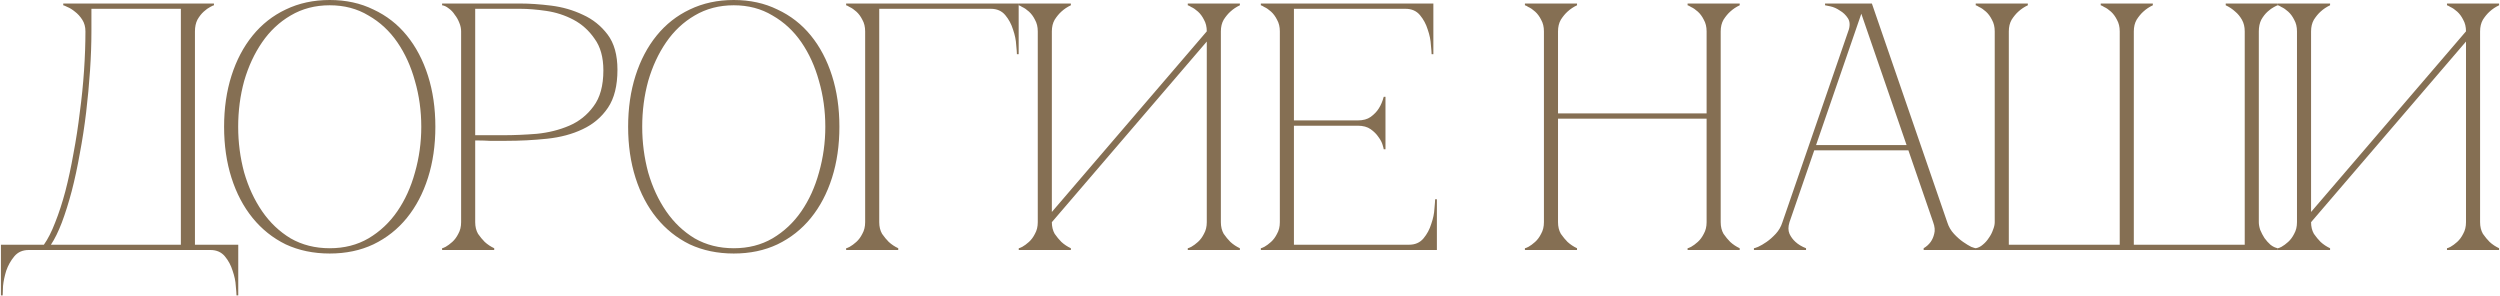 <?xml version="1.0" encoding="UTF-8"?> <svg xmlns="http://www.w3.org/2000/svg" width="710" height="84" viewBox="0 0 710 84" fill="none"><path d="M0.264 83.9V69.5H12.464C13.597 67.9 14.664 65.8 15.664 63.2C16.73 60.533 17.697 57.567 18.564 54.3C19.43 50.967 20.197 47.4 20.864 43.6C21.597 39.733 22.197 35.833 22.664 31.9C23.197 27.967 23.597 24.033 23.864 20.1C24.13 16.167 24.264 12.433 24.264 8.9C24.264 7.633 23.964 6.533 23.364 5.6C22.764 4.667 22.064 3.9 21.264 3.3C20.53 2.7 19.83 2.267 19.164 2C18.497 1.667 18.097 1.5 17.964 1.5V1H60.764V1.5C60.63 1.5 60.264 1.667 59.664 2C59.13 2.267 58.53 2.7 57.864 3.3C57.197 3.9 56.597 4.667 56.064 5.6C55.597 6.533 55.364 7.633 55.364 8.9V69.5H67.664V83.9H67.164C67.164 83.5 67.097 82.6 66.964 81.2C66.897 79.867 66.597 78.433 66.064 76.9C65.597 75.367 64.864 74 63.864 72.8C62.864 71.6 61.497 71 59.764 71H8.164C6.43 71 5.064 71.6 4.064 72.8C3.064 74 2.297 75.367 1.764 76.9C1.297 78.433 0.997 79.867 0.864 81.2C0.797 82.6 0.764 83.5 0.764 83.9H0.264ZM14.464 69.5H51.364V2.5H25.964V8.9C25.964 12.433 25.83 16.167 25.564 20.1C25.297 24.033 24.93 27.967 24.464 31.9C23.997 35.833 23.397 39.733 22.664 43.6C21.997 47.4 21.23 50.967 20.364 54.3C19.497 57.567 18.564 60.533 17.564 63.2C16.564 65.8 15.53 67.9 14.464 69.5ZM93.643 -3.8147e-06C98.243 -3.8147e-06 102.376 0.9 106.043 2.7C109.776 4.433 112.943 6.9 115.543 10.1C118.143 13.3 120.143 17.1 121.543 21.5C122.943 25.9 123.643 30.733 123.643 36C123.643 41.267 122.943 46.1 121.543 50.5C120.143 54.9 118.143 58.7 115.543 61.9C112.943 65.1 109.776 67.6 106.043 69.4C102.376 71.133 98.243 72 93.643 72C89.043 72 84.876 71.133 81.143 69.4C77.476 67.6 74.343 65.1 71.743 61.9C69.143 58.7 67.143 54.9 65.743 50.5C64.343 46.1 63.643 41.267 63.643 36C63.643 30.733 64.343 25.9 65.743 21.5C67.143 17.1 69.143 13.3 71.743 10.1C74.343 6.9 77.476 4.433 81.143 2.7C84.876 0.9 89.043 -3.8147e-06 93.643 -3.8147e-06ZM93.643 70.5C97.776 70.5 101.443 69.567 104.643 67.7C107.909 65.767 110.643 63.2 112.843 60C115.043 56.8 116.709 53.133 117.843 49C119.043 44.8 119.643 40.467 119.643 36C119.643 31.467 119.043 27.133 117.843 23C116.709 18.867 115.043 15.2 112.843 12C110.643 8.8 107.909 6.267 104.643 4.4C101.443 2.467 97.776 1.5 93.643 1.5C89.509 1.5 85.809 2.467 82.543 4.4C79.343 6.267 76.643 8.8 74.443 12C72.243 15.2 70.543 18.867 69.343 23C68.209 27.133 67.643 31.467 67.643 36C67.643 40.467 68.209 44.8 69.343 49C70.543 53.133 72.243 56.8 74.443 60C76.643 63.2 79.343 65.767 82.543 67.7C85.809 69.567 89.509 70.5 93.643 70.5ZM134.957 63.1C134.957 64.367 135.223 65.467 135.757 66.4C136.357 67.267 136.99 68.033 137.657 68.7C138.457 69.433 139.357 70.033 140.357 70.5V71H125.557V70.5C125.69 70.5 126.023 70.367 126.557 70.1C127.157 69.767 127.79 69.3 128.457 68.7C129.123 68.1 129.69 67.333 130.157 66.4C130.69 65.467 130.957 64.367 130.957 63.1V8.9C130.957 8.1 130.79 7.3 130.457 6.5C130.123 5.633 129.69 4.867 129.157 4.2C128.69 3.467 128.123 2.867 127.457 2.4C126.79 1.867 126.157 1.567 125.557 1.5V1H147.757C150.423 1 153.357 1.2 156.557 1.6C159.757 2 162.757 2.867 165.557 4.2C168.357 5.467 170.69 7.333 172.557 9.8C174.423 12.267 175.357 15.6 175.357 19.8C175.357 24.333 174.457 27.933 172.657 30.6C170.857 33.267 168.457 35.3 165.457 36.7C162.523 38.1 159.157 39 155.357 39.4C151.557 39.8 147.657 40 143.657 40C143.657 40 143.157 40 142.157 40C141.223 40 140.19 40 139.057 40C137.923 39.933 136.923 39.9 136.057 39.9C135.19 39.9 134.823 39.9 134.957 39.9V63.1ZM134.957 38.4H142.957C145.957 38.4 149.123 38.267 152.457 38C155.79 37.667 158.857 36.9 161.657 35.7C164.457 34.5 166.757 32.667 168.557 30.2C170.423 27.733 171.357 24.333 171.357 20C171.357 16.267 170.523 13.267 168.857 11C167.257 8.667 165.257 6.867 162.857 5.6C160.457 4.333 157.89 3.5 155.157 3.1C152.423 2.7 149.957 2.5 147.757 2.5H134.957V38.4ZM208.389 -3.8147e-06C212.989 -3.8147e-06 217.122 0.9 220.789 2.7C224.522 4.433 227.689 6.9 230.289 10.1C232.889 13.3 234.889 17.1 236.289 21.5C237.689 25.9 238.389 30.733 238.389 36C238.389 41.267 237.689 46.1 236.289 50.5C234.889 54.9 232.889 58.7 230.289 61.9C227.689 65.1 224.522 67.6 220.789 69.4C217.122 71.133 212.989 72 208.389 72C203.789 72 199.622 71.133 195.889 69.4C192.222 67.6 189.089 65.1 186.489 61.9C183.889 58.7 181.889 54.9 180.489 50.5C179.089 46.1 178.389 41.267 178.389 36C178.389 30.733 179.089 25.9 180.489 21.5C181.889 17.1 183.889 13.3 186.489 10.1C189.089 6.9 192.222 4.433 195.889 2.7C199.622 0.9 203.789 -3.8147e-06 208.389 -3.8147e-06ZM208.389 70.5C212.522 70.5 216.189 69.567 219.389 67.7C222.655 65.767 225.389 63.2 227.589 60C229.789 56.8 231.455 53.133 232.589 49C233.789 44.8 234.389 40.467 234.389 36C234.389 31.467 233.789 27.133 232.589 23C231.455 18.867 229.789 15.2 227.589 12C225.389 8.8 222.655 6.267 219.389 4.4C216.189 2.467 212.522 1.5 208.389 1.5C204.255 1.5 200.555 2.467 197.289 4.4C194.089 6.267 191.389 8.8 189.189 12C186.989 15.2 185.289 18.867 184.089 23C182.955 27.133 182.389 31.467 182.389 36C182.389 40.467 182.955 44.8 184.089 49C185.289 53.133 186.989 56.8 189.189 60C191.389 63.2 194.089 65.767 197.289 67.7C200.555 69.567 204.255 70.5 208.389 70.5ZM249.703 63.1C249.703 64.367 249.969 65.467 250.503 66.4C251.103 67.267 251.736 68.033 252.403 68.7C253.203 69.433 254.103 70.033 255.103 70.5V71H240.303V70.5C240.436 70.5 240.769 70.367 241.303 70.1C241.903 69.767 242.536 69.3 243.203 68.7C243.869 68.1 244.436 67.333 244.903 66.4C245.436 65.467 245.703 64.367 245.703 63.1H249.703ZM249.703 8.9V63.1H245.703V8.9H249.703ZM254.103 2.5H249.703V8.9H245.703C245.703 7.633 245.436 6.533 244.903 5.6C244.436 4.667 243.869 3.9 243.203 3.3C242.536 2.7 241.903 2.267 241.303 2C240.769 1.667 240.436 1.5 240.303 1.5V1H254.103H281.403V2.5H260.103H254.103ZM281.403 1H289.303V15.4H288.803C288.803 15 288.736 14.133 288.603 12.8C288.536 11.4 288.236 9.933 287.703 8.4C287.236 6.867 286.503 5.5 285.503 4.3C284.503 3.1 283.136 2.5 281.403 2.5V1ZM346.726 63.1C346.726 64.367 346.993 65.467 347.526 66.4C348.126 67.267 348.76 68.033 349.426 68.7C350.226 69.433 351.126 70.033 352.126 70.5V71H337.326V70.5C337.46 70.5 337.793 70.367 338.326 70.1C338.926 69.767 339.56 69.3 340.226 68.7C340.893 68.1 341.46 67.333 341.926 66.4C342.46 65.467 342.726 64.367 342.726 63.1V11.8L298.726 63.1C298.726 64.367 298.993 65.467 299.526 66.4C300.126 67.267 300.76 68.033 301.426 68.7C302.226 69.433 303.126 70.033 304.126 70.5V71H289.326V70.5C289.46 70.5 289.793 70.367 290.326 70.1C290.926 69.767 291.56 69.3 292.226 68.7C292.893 68.1 293.46 67.333 293.926 66.4C294.46 65.467 294.726 64.367 294.726 63.1V8.9C294.726 7.633 294.46 6.533 293.926 5.6C293.46 4.667 292.893 3.9 292.226 3.3C291.56 2.7 290.926 2.267 290.326 2C289.793 1.667 289.46 1.5 289.326 1.5V1H304.126V1.5C303.126 1.967 302.226 2.567 301.426 3.3C300.76 3.9 300.126 4.667 299.526 5.6C298.993 6.533 298.726 7.633 298.726 8.9V60.2L342.726 8.9C342.726 7.633 342.46 6.533 341.926 5.6C341.46 4.667 340.893 3.9 340.226 3.3C339.56 2.7 338.926 2.267 338.326 2C337.793 1.667 337.46 1.5 337.326 1.5V1H352.126V1.5C351.126 1.967 350.226 2.567 349.426 3.3C348.76 3.9 348.126 4.667 347.526 5.6C346.993 6.533 346.726 7.633 346.726 8.9V63.1ZM358.076 71V70.5C358.21 70.5 358.543 70.367 359.076 70.1C359.676 69.767 360.31 69.3 360.976 68.7C361.643 68.1 362.21 67.333 362.676 66.4C363.21 65.467 363.476 64.367 363.476 63.1V8.9C363.476 7.633 363.21 6.533 362.676 5.6C362.21 4.667 361.643 3.9 360.976 3.3C360.31 2.7 359.676 2.267 359.076 2C358.543 1.667 358.21 1.5 358.076 1.5V1H407.076V15.4H406.576C406.576 15 406.51 14.133 406.376 12.8C406.31 11.4 406.01 9.933 405.476 8.4C405.01 6.867 404.276 5.5 403.276 4.3C402.276 3.1 400.91 2.5 399.176 2.5H367.476V34.2H385.576C387.11 34.2 388.343 33.867 389.276 33.2C390.276 32.467 391.043 31.667 391.576 30.8C392.176 29.867 392.643 28.767 392.976 27.5H393.476V42.4H392.976C392.976 42.267 392.876 41.867 392.676 41.2C392.476 40.467 392.076 39.7 391.476 38.9C390.943 38.1 390.21 37.367 389.276 36.7C388.343 36.033 387.11 35.7 385.576 35.7H367.476V69.5H400.176C401.91 69.5 403.276 68.9 404.276 67.7C405.276 66.5 406.01 65.133 406.476 63.6C407.01 62.067 407.31 60.633 407.376 59.3C407.51 57.9 407.576 57 407.576 56.6H408.076V71H358.076ZM438.476 8.9C438.476 7.633 438.21 6.533 437.676 5.6C437.21 4.667 436.643 3.9 435.976 3.3C435.31 2.7 434.676 2.267 434.076 2C433.543 1.667 433.21 1.5 433.076 1.5V1H447.876V1.5C446.876 1.967 445.976 2.567 445.176 3.3C444.51 3.9 443.876 4.667 443.276 5.6C442.743 6.533 442.476 7.633 442.476 8.9V32.2H484.676V8.9C484.676 7.633 484.41 6.533 483.876 5.6C483.41 4.667 482.843 3.9 482.176 3.3C481.51 2.7 480.876 2.267 480.276 2C479.743 1.667 479.41 1.5 479.276 1.5V1H494.076V1.5C493.076 1.967 492.176 2.567 491.376 3.3C490.71 3.9 490.076 4.667 489.476 5.6C488.943 6.533 488.676 7.633 488.676 8.9V63.1C488.676 64.367 488.943 65.467 489.476 66.4C490.076 67.267 490.71 68.033 491.376 68.7C492.176 69.433 493.076 70.033 494.076 70.5V71H479.276V70.5C479.41 70.5 479.743 70.367 480.276 70.1C480.876 69.767 481.51 69.3 482.176 68.7C482.843 68.1 483.41 67.333 483.876 66.4C484.41 65.467 484.676 64.367 484.676 63.1V33.7H442.476V63.1C442.476 64.367 442.743 65.467 443.276 66.4C443.876 67.267 444.51 68.033 445.176 68.7C445.976 69.433 446.876 70.033 447.876 70.5V71H433.076V70.5C433.21 70.5 433.543 70.367 434.076 70.1C434.676 69.767 435.31 69.3 435.976 68.7C436.643 68.1 437.21 67.333 437.676 66.4C438.21 65.467 438.476 64.367 438.476 63.1V8.9ZM527.615 1H531.615L553.015 63.1H549.015L527.615 1ZM506.215 63.1L527.615 1H529.615L508.215 63.1H506.215ZM508.215 63.1C507.815 64.367 507.815 65.467 508.215 66.4C508.615 67.267 509.182 68.033 509.915 68.7C510.715 69.433 511.715 70.033 512.915 70.5V71H498.115V70.5C498.249 70.5 498.649 70.367 499.315 70.1C500.049 69.767 500.849 69.3 501.715 68.7C502.582 68.1 503.449 67.333 504.315 66.4C505.182 65.467 505.815 64.367 506.215 63.1H508.215ZM553.015 63.1C553.415 64.367 554.049 65.467 554.915 66.4C555.782 67.333 556.649 68.1 557.515 68.7C558.382 69.3 559.149 69.767 559.815 70.1C560.549 70.367 560.982 70.5 561.115 70.5V71H546.315V70.5C547.115 70.033 547.782 69.433 548.315 68.7C548.782 68.033 549.115 67.267 549.315 66.4C549.582 65.467 549.482 64.367 549.015 63.1H553.015ZM514.815 41.2H542.315V42.7H514.815V41.2ZM524.915 8.9C525.449 7.367 525.415 6.133 524.815 5.2C524.215 4.267 523.449 3.533 522.515 3C521.649 2.4 520.749 2 519.815 1.8C518.949 1.6 518.449 1.5 518.315 1.5V1H529.615L524.915 8.9ZM566.504 8.9C566.504 7.633 566.237 6.533 565.704 5.6C565.237 4.667 564.67 3.9 564.004 3.3C563.337 2.7 562.704 2.267 562.104 2C561.57 1.667 561.237 1.5 561.104 1.5V1H575.904V1.5C574.904 1.967 574.004 2.567 573.204 3.3C572.537 3.9 571.904 4.667 571.304 5.6C570.77 6.533 570.504 7.633 570.504 8.9V69.5H602.004V8.9C602.004 7.633 601.737 6.533 601.204 5.6C600.737 4.667 600.17 3.9 599.504 3.3C598.837 2.7 598.204 2.267 597.604 2C597.07 1.667 596.737 1.5 596.604 1.5V1H611.404V1.5C610.404 1.967 609.504 2.567 608.704 3.3C608.037 3.9 607.404 4.667 606.804 5.6C606.27 6.533 606.004 7.633 606.004 8.9V69.5H637.504V8.9C637.504 7.633 637.237 6.533 636.704 5.6C636.17 4.667 635.537 3.9 634.804 3.3C634.004 2.567 633.104 1.967 632.104 1.5V1H646.904V1.5C646.77 1.5 646.404 1.667 645.804 2C645.27 2.267 644.67 2.7 644.004 3.3C643.337 3.9 642.737 4.667 642.204 5.6C641.737 6.533 641.504 7.633 641.504 8.9V63.1C641.504 63.767 641.637 64.5 641.904 65.3C642.237 66.1 642.637 66.867 643.104 67.6C643.637 68.333 644.204 68.967 644.804 69.5C645.47 70.033 646.17 70.367 646.904 70.5V71H561.104V70.5C561.837 70.367 562.504 70.033 563.104 69.5C563.77 68.967 564.337 68.333 564.804 67.6C565.337 66.867 565.737 66.1 566.004 65.3C566.337 64.5 566.504 63.767 566.504 63.1V8.9ZM704.343 63.1C704.343 64.367 704.61 65.467 705.143 66.4C705.743 67.267 706.377 68.033 707.043 68.7C707.843 69.433 708.743 70.033 709.743 70.5V71H694.943V70.5C695.077 70.5 695.41 70.367 695.943 70.1C696.543 69.767 697.177 69.3 697.843 68.7C698.51 68.1 699.077 67.333 699.543 66.4C700.077 65.467 700.343 64.367 700.343 63.1V11.8L656.343 63.1C656.343 64.367 656.61 65.467 657.143 66.4C657.743 67.267 658.377 68.033 659.043 68.7C659.843 69.433 660.743 70.033 661.743 70.5V71H646.943V70.5C647.077 70.5 647.41 70.367 647.943 70.1C648.543 69.767 649.177 69.3 649.843 68.7C650.51 68.1 651.077 67.333 651.543 66.4C652.077 65.467 652.343 64.367 652.343 63.1V8.9C652.343 7.633 652.077 6.533 651.543 5.6C651.077 4.667 650.51 3.9 649.843 3.3C649.177 2.7 648.543 2.267 647.943 2C647.41 1.667 647.077 1.5 646.943 1.5V1H661.743V1.5C660.743 1.967 659.843 2.567 659.043 3.3C658.377 3.9 657.743 4.667 657.143 5.6C656.61 6.533 656.343 7.633 656.343 8.9V60.2L700.343 8.9C700.343 7.633 700.077 6.533 699.543 5.6C699.077 4.667 698.51 3.9 697.843 3.3C697.177 2.7 696.543 2.267 695.943 2C695.41 1.667 695.077 1.5 694.943 1.5V1H709.743V1.5C708.743 1.967 707.843 2.567 707.043 3.3C706.377 3.9 705.743 4.667 705.143 5.6C704.61 6.533 704.343 7.633 704.343 8.9V63.1Z" fill="#856F53"></path></svg> 